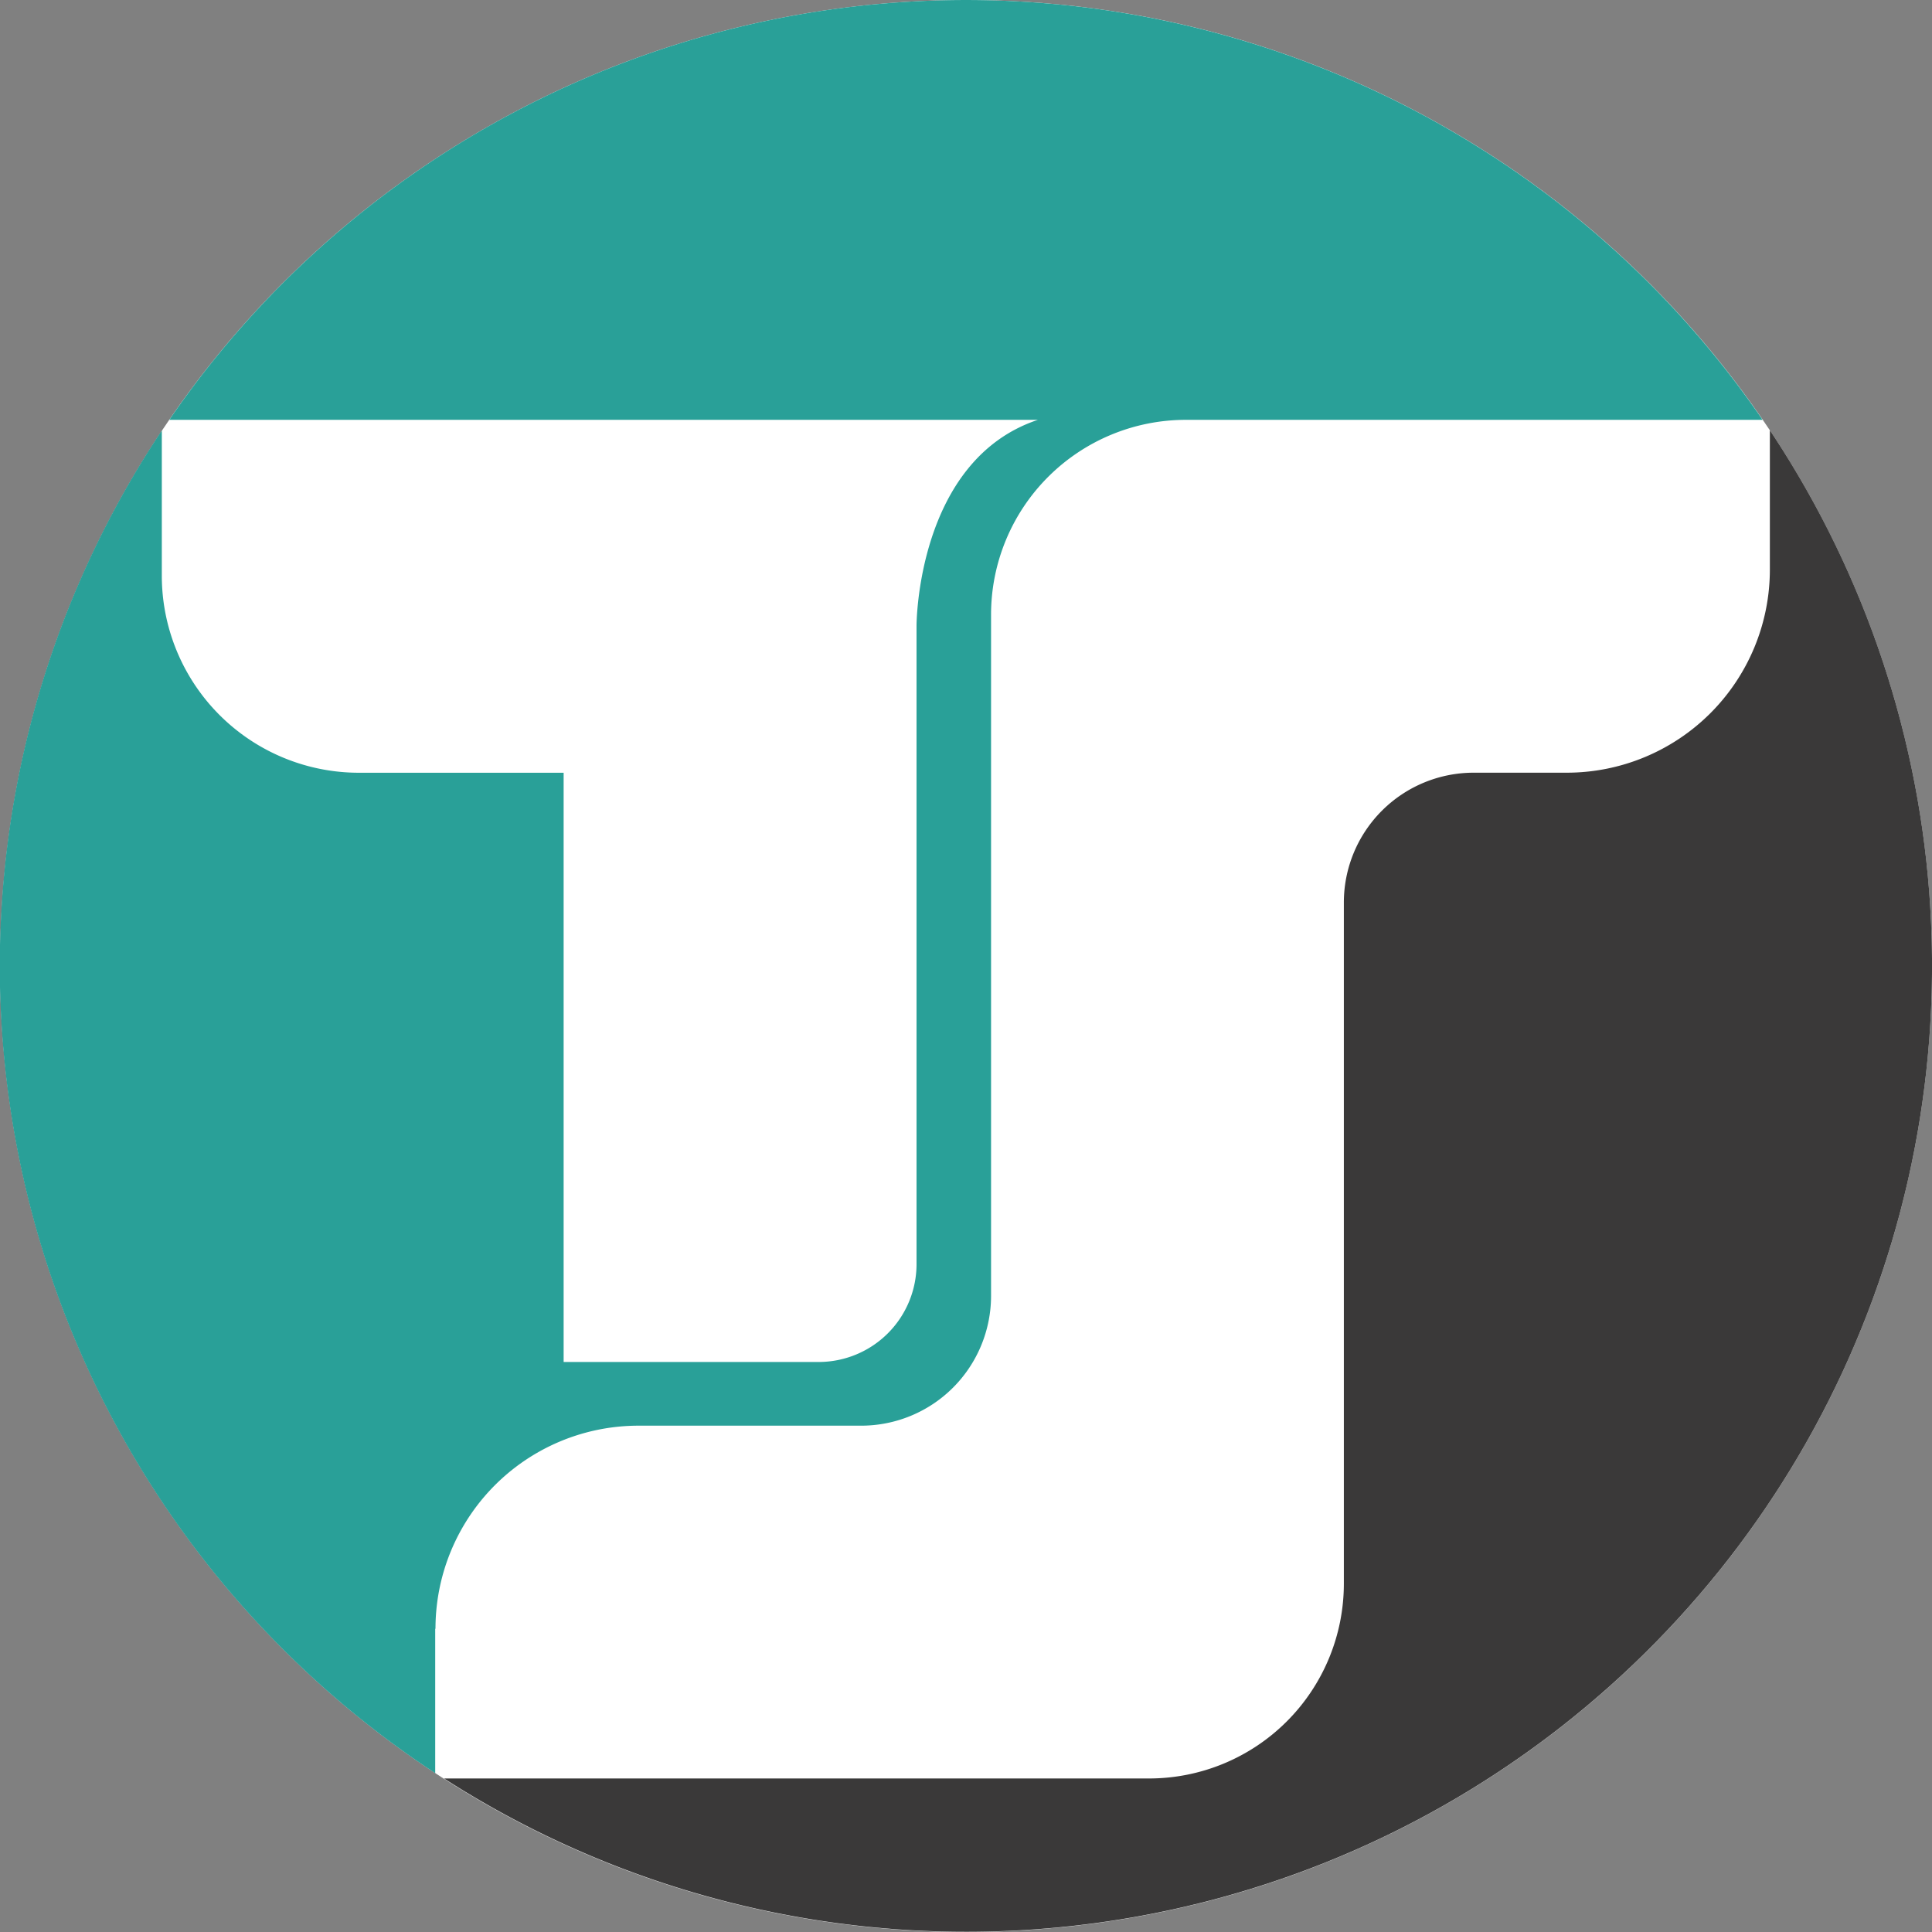 <svg xmlns="http://www.w3.org/2000/svg" width="35.7" height="35.7" viewBox="0 0 35.7 35.7">
  <rect x="0" y="0" width="35.7" height="35.7" fill="#808080" stroke="none"/>
  <g id="Group_136" data-name="Group 136" transform="translate(3814 -37)">
    <circle id="Ellipse_7" data-name="Ellipse 7" cx="17.85" cy="17.85" r="17.85" transform="translate(-3814 37)" fill="#fff"/>
    <g id="Logo" transform="translate(-3888.955 -454.716)">
      <g id="Group_72" data-name="Group 72" transform="translate(74.955 491.716)">
        <g id="Group_71" data-name="Group 71" transform="translate(0)">
          <path id="Path_31" data-name="Path 31" d="M72.057,518.187a3.752,3.752,0,0,1,3.753-3.753h4.113a2.4,2.4,0,0,0,2.4-2.4V499.448a3.6,3.6,0,0,1,3.6-3.6H96.58a17.846,17.846,0,0,0-29.442,0h16.05c-2.242.747-2.242,3.8-2.242,3.8v11.8a1.809,1.809,0,0,1-1.809,1.809H74.425V502.369H70.647A3.642,3.642,0,0,1,67,498.727v-2.682a17.847,17.847,0,0,0,5.052,24.81v-2.668Z" transform="translate(-64.01 -488.09)" fill="#29a098"/>
          <path id="Path_32" data-name="Path 32" d="M192.929,589.31v2.572a3.753,3.753,0,0,1-3.753,3.753h-1.719a2.4,2.4,0,0,0-2.4,2.4V610.62a3.6,3.6,0,0,1-3.6,3.6H168.43a17.847,17.847,0,0,0,24.5-24.911Z" transform="translate(-160.225 -581.357)" fill="#3a3939"/>
        </g>
      </g>
    </g>
  </g>
</svg>
